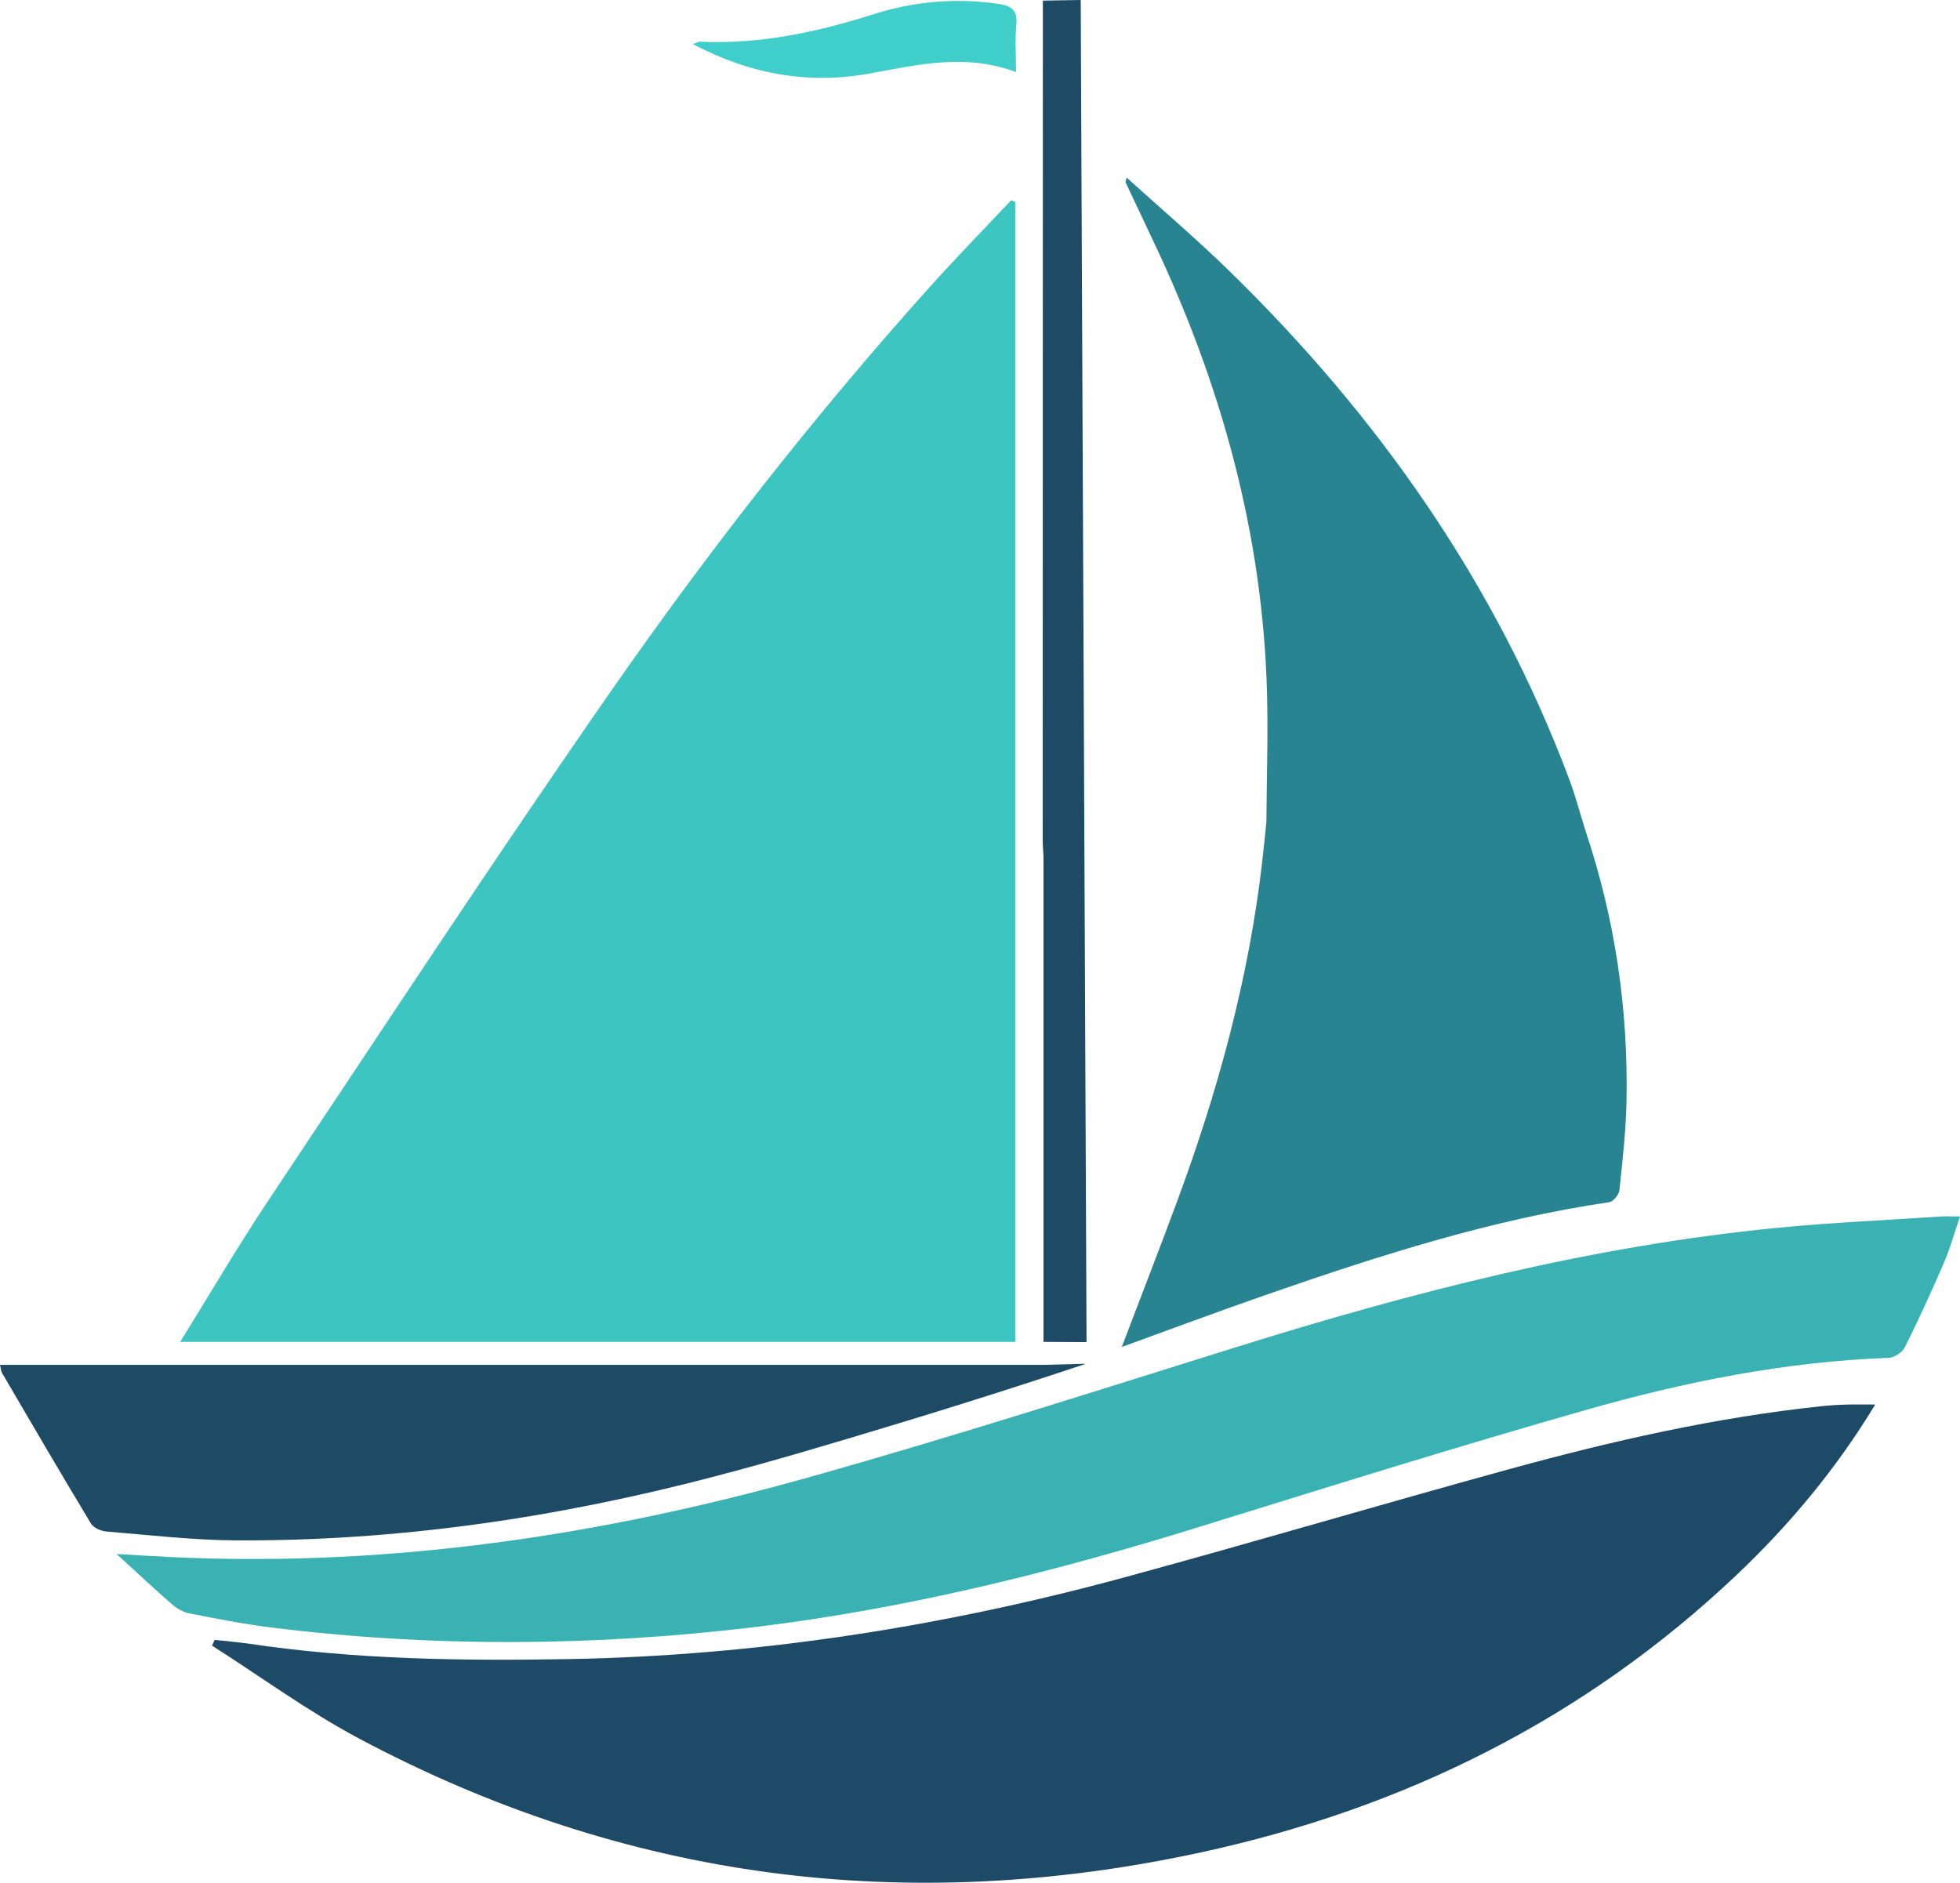 <?xml version="1.0" encoding="UTF-8"?>
<svg id="Layer_2" xmlns="http://www.w3.org/2000/svg" viewBox="0 0 632.35 607.49">
  <defs>
    <style>
      .cls-1 {
        fill: #1d4b66;
      }

      .cls-2 {
        fill: #3dc6c1;
      }

      .cls-3 {
        fill: #1d4a66;
      }

      .cls-4 {
        fill: #3fceca;
      }

      .cls-5 {
        fill: #288491;
      }

      .cls-6 {
        fill: #3ab2b3;
      }
    </style>
  </defs>
  <g id="Layer_1-2" data-name="Layer_1">
    <g>
      <path class="cls-2" d="M58.12,432.97c9.79-15.76,18.6-30.85,28.28-45.37,36.66-54.98,72.91-110.26,110.64-164.5,31.76-45.65,66.05-89.47,103.27-130.89,8.44-9.39,17.28-18.41,25.93-27.61.43.18.87.36,1.3.53v367.83H58.12Z"/>
      <path class="cls-3" d="M605,453.17c-12.61,20.82-27.7,38.89-44.94,55.2-48.94,46.28-107.07,75.1-172.49,89.29-94.88,20.59-185.75,9.03-271.68-36.68-16.48-8.77-31.69-19.94-47.48-30.01.28-.62.56-1.24.84-1.85,3.82.42,7.66.73,11.45,1.29,34.07,5.03,68.36,5.52,102.7,4.91,61.1-1.09,121.01-10.49,179.88-26.51,41.25-11.23,82.24-23.41,123.47-34.73,33.23-9.13,66.81-16.78,101.17-20.39,2.48-.26,4.98-.42,7.48-.49,2.98-.08,5.95-.02,9.6-.02Z"/>
      <path class="cls-6" d="M632.35,392.5c-1.95,5.69-3.26,10.48-5.21,15-3.96,9.16-8.11,18.25-12.57,27.18-.82,1.65-3.39,3.37-5.22,3.44-33.15,1.2-65.47,7.66-97.18,16.67-41.91,11.91-83.51,24.93-125.12,37.84-46.97,14.58-94.56,26.44-143.43,32.34-52.11,6.29-104.33,6.6-156.48.11-8.74-1.09-17.41-2.82-26.07-4.51-1.97-.39-4.01-1.55-5.54-2.89-5.77-5.03-11.35-10.27-17.91-16.27,4.42.26,7.87.46,11.33.66,72.27,4.26,142.91-5.98,212.23-25.48,46.12-12.97,91.77-27.6,137.51-41.89,57.15-17.85,114.93-32.72,174.7-38.53,17.55-1.71,35.19-2.48,52.79-3.66,1.63-.11,3.28-.01,6.15-.01Z"/>
      <path class="cls-5" d="M524.76,355.19c-.19,9.63-1.28,19.26-2.29,28.85-.15,1.43-2,3.67-3.3,3.86-37.9,5.56-74.16,17.2-110.17,29.7-15.65,5.43-31.17,11.24-47.09,17.01,6.02-15.81,12.03-31.26,17.79-46.79,13.17-35.54,23.15-71.89,27.51-109.63.5-4.3.91-8.61,1.36-12.91.09-13.82.56-27.64.21-41.44-1.32-51.58-14.85-100.15-36.92-146.54-2.93-6.16-5.83-12.33-8.73-18.51-.04-.1.06-.27.35-1.5,11.31,10.25,22.55,19.81,33.08,30.09,48.05,46.87,85.86,100.66,109.63,163.8,2.1,5.58,3.61,11.38,5.4,17.07,9.45,28.21,13.74,57.24,13.17,86.94Z"/>
      <path class="cls-1" d="M350.54,433.04c-4.63-.02-9.26-.05-13.88-.07v-156.96c-.09-1.64-.25-3.28-.25-4.92.01-88.4.03-176.81.05-265.22V.2c4.07-.07,8.14-.14,12.21-.2.63,144.35,1.25,288.69,1.88,433.04Z"/>
      <path class="cls-1" d="M349.74,440.04h0l.47.04c-14.48,4.83-35.05,11.53-59.9,19.06-24.9,7.55-41.6,12.49-60.16,17.35-50.49,13.22-101.76,20.8-154,20.52-13.96-.07-27.91-1.72-41.84-2.86-1.75-.15-4.14-1.19-4.97-2.58-9.7-16.07-19.16-32.29-28.64-48.49-.39-.66-.41-1.53-.7-2.69h336.66c4.36-.12,8.72-.23,13.08-.35Z"/>
      <path class="cls-4" d="M327.79,23.24c-16.32-6.07-31.64-2.37-47,.44-19.88,3.63-38.63.36-57.27-9.45,1.36-.46,1.87-.8,2.37-.78,19.25.9,37.73-3.07,55.91-8.85,13.07-4.16,26.34-5.3,39.94-3.41,4.19.58,6.65,1.76,6.16,6.74-.48,4.87-.1,9.83-.1,15.31Z"/>
    </g>
  </g>
</svg>